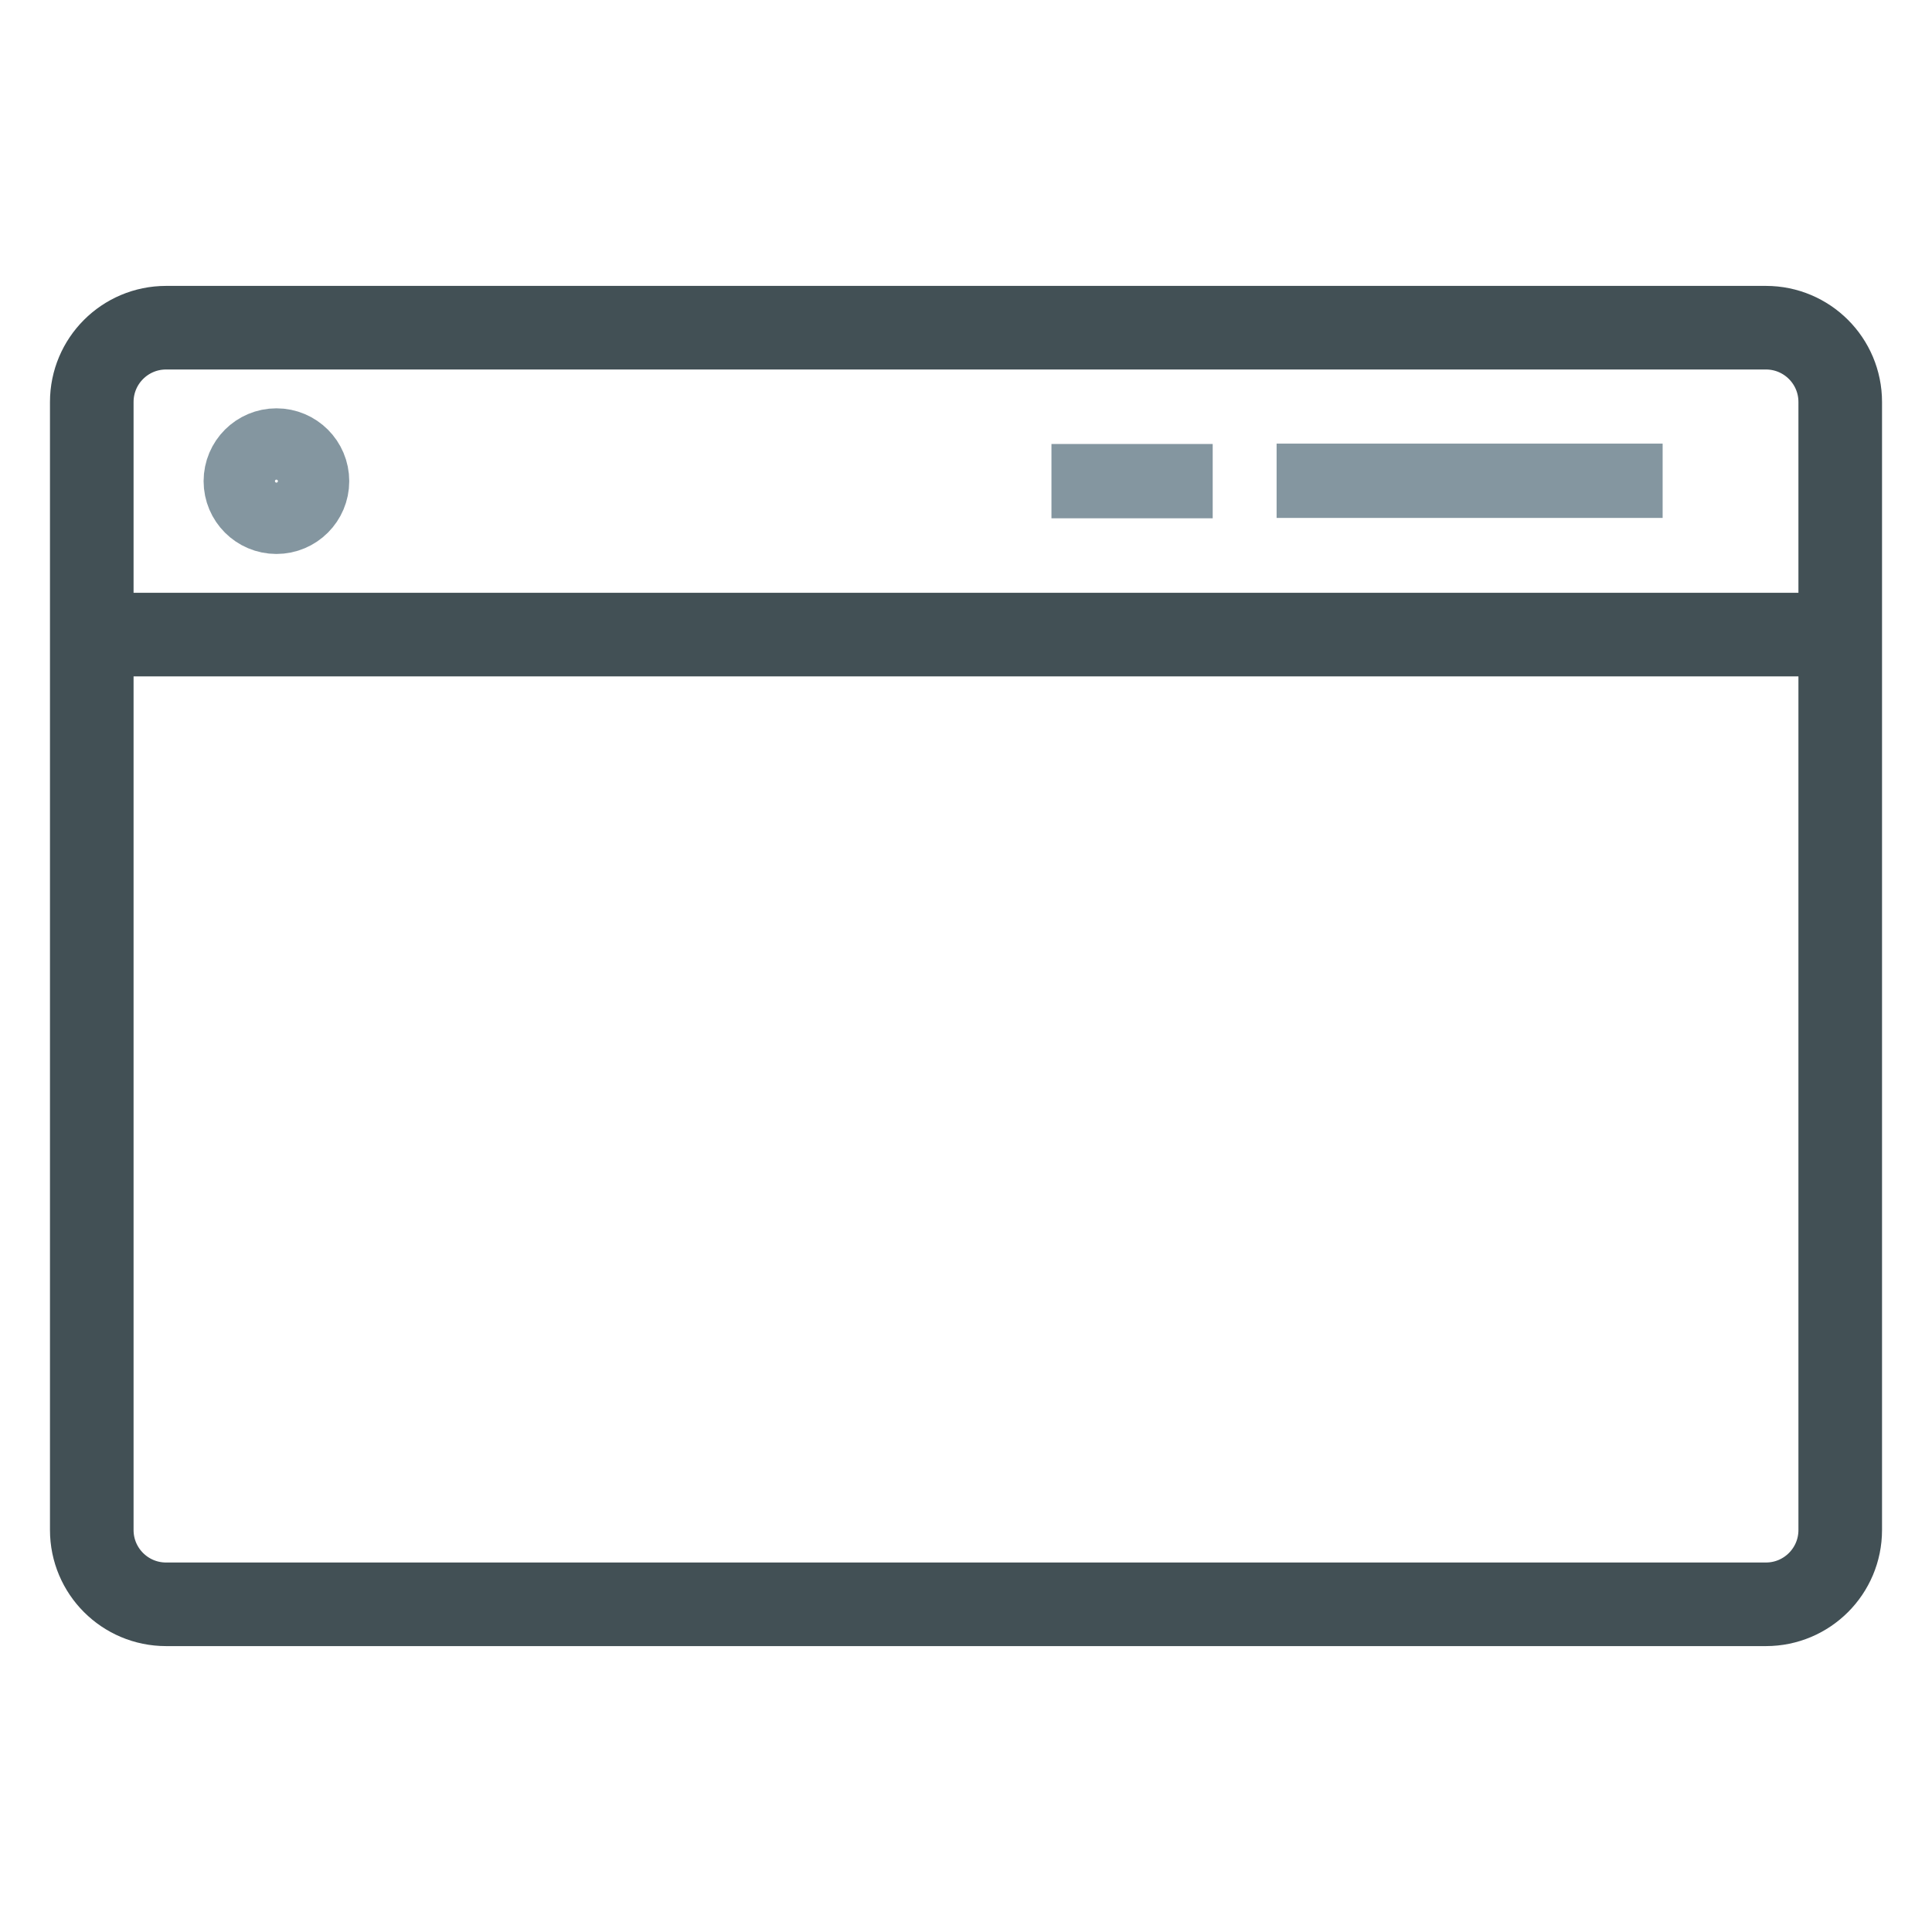 <svg width="52" height="52" viewBox="0 0 52 52" fill="none" xmlns="http://www.w3.org/2000/svg">
<path d="M44.75 12.94H34.36" stroke="#8496A0" stroke-width="2" stroke-miterlimit="10"/>
<path d="M32.64 12.95H28.3" stroke="#8496A0" stroke-width="2" stroke-miterlimit="10"/>
<path d="M4.47 43.18L47.53 43.18C48.635 43.18 49.53 42.285 49.53 41.18L49.53 10.82C49.53 9.715 48.635 8.82 47.53 8.82L4.47 8.82C3.365 8.82 2.47 9.715 2.47 10.82L2.47 41.18C2.47 42.285 3.365 43.18 4.47 43.18Z" stroke="#425055" stroke-width="2.25" stroke-miterlimit="10"/>
<path d="M48.91 17.08H3.09" stroke="#425055" stroke-width="2.25" stroke-miterlimit="10"/>
<path d="M7.44 13.91C7.97 13.91 8.4 13.48 8.4 12.95C8.4 12.42 7.97 11.99 7.44 11.99C6.91 11.99 6.48 12.42 6.48 12.95C6.48 13.48 6.91 13.91 7.44 13.91Z" stroke="#8496A0" stroke-width="2" stroke-miterlimit="10"/>
</svg>
